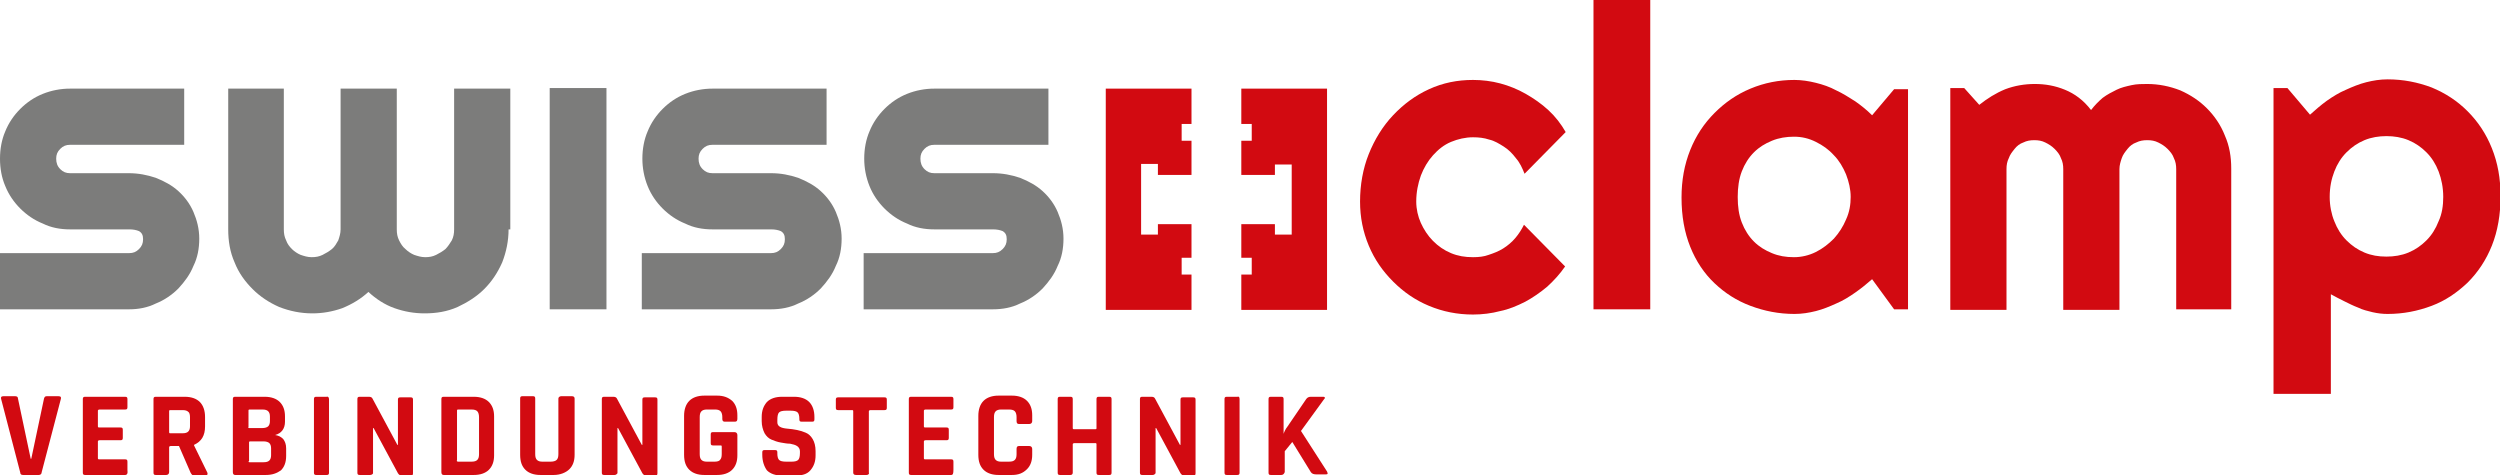 <?xml version="1.0" encoding="utf-8"?>
<!-- Generator: Adobe Illustrator 24.0.1, SVG Export Plug-In . SVG Version: 6.00 Build 0)  -->
<svg version="1.1" id="Ebene_1" xmlns="http://www.w3.org/2000/svg" xmlns:xlink="http://www.w3.org/1999/xlink" x="0px" y="0px"
	 viewBox="0 0 431.6 82" width="431.6px" height="82px" style="enable-background:new 0 0 431.6 82;" xml:space="preserve">
<style type="text/css">
	.st0{fill:#7C7C7B;}
	.st1{fill:#D20A11;}
</style>
<path class="st0" d="M22.3,53.4H0v-9.7h22.3c0.7,0,1.2-0.2,1.7-0.7c0.5-0.5,0.7-1,0.7-1.7c0-0.7-0.2-1.1-0.7-1.4
	c-0.5-0.2-1-0.3-1.7-0.3H12.1c-1.7,0-3.3-0.3-4.7-1C5.9,38,4.6,37.1,3.5,36c-1.1-1.1-2-2.4-2.6-3.9C0.3,30.7,0,29.1,0,27.4
	c0-1.7,0.3-3.3,0.9-4.7c0.6-1.5,1.5-2.8,2.6-3.9c1.1-1.1,2.4-2,3.9-2.6c1.5-0.6,3.1-0.9,4.7-0.9h19.7V25H12.1
	c-0.7,0-1.2,0.2-1.7,0.7c-0.5,0.5-0.7,1-0.7,1.7c0,0.7,0.2,1.3,0.7,1.8c0.5,0.5,1,0.7,1.7,0.7h10.1c1.7,0,3.2,0.3,4.7,0.8
	c1.5,0.6,2.8,1.3,3.9,2.3c1.1,1,2,2.2,2.6,3.6c0.6,1.4,1,2.9,1,4.6c0,1.7-0.3,3.3-1,4.7c-0.6,1.5-1.5,2.7-2.6,3.9
	c-1.1,1.1-2.4,2-3.9,2.6C25.5,53.1,23.9,53.4,22.3,53.4z"/>
<path class="st0" d="M87.8,39.6c0,2-0.4,3.9-1.1,5.7c-0.8,1.8-1.8,3.3-3.1,4.6c-1.3,1.3-2.9,2.3-4.6,3.1c-1.8,0.8-3.7,1.1-5.7,1.1
	c-1.8,0-3.5-0.3-5.2-0.9c-1.7-0.6-3.2-1.6-4.5-2.8c-1.3,1.2-2.8,2.1-4.5,2.8c-1.7,0.6-3.4,0.9-5.2,0.9c-2,0-3.9-0.4-5.7-1.1
	c-1.8-0.8-3.3-1.8-4.6-3.1c-1.3-1.3-2.4-2.8-3.1-4.6c-0.8-1.8-1.1-3.7-1.1-5.7V15.3H49v24.3c0,0.7,0.1,1.3,0.4,1.9
	c0.2,0.6,0.6,1.1,1,1.5c0.4,0.4,1,0.8,1.5,1c0.6,0.2,1.2,0.4,1.9,0.4c0.7,0,1.3-0.1,1.9-0.4c0.6-0.3,1.1-0.6,1.6-1
	c0.5-0.4,0.8-1,1.1-1.5c0.2-0.6,0.4-1.2,0.4-1.9V15.3h9.7v24.3c0,0.7,0.1,1.3,0.4,1.9c0.3,0.6,0.6,1.1,1.1,1.5c0.4,0.4,1,0.8,1.5,1
	c0.6,0.2,1.2,0.4,1.9,0.4c0.7,0,1.3-0.1,1.9-0.4c0.6-0.3,1.1-0.6,1.6-1c0.4-0.4,0.8-1,1.1-1.5c0.3-0.6,0.4-1.2,0.4-1.9V15.3h9.7
	V39.6z"/>
<path class="st0" d="M104.7,53.4h-9.8V15.2h9.8V53.4z"/>
<path class="st0" d="M133.1,53.4h-22.3v-9.7h22.3c0.7,0,1.2-0.2,1.7-0.7c0.5-0.5,0.7-1,0.7-1.7c0-0.7-0.2-1.1-0.7-1.4
	c-0.5-0.2-1-0.3-1.7-0.3H123c-1.7,0-3.3-0.3-4.7-1c-1.5-0.6-2.8-1.5-3.9-2.6c-1.1-1.1-2-2.4-2.6-3.9c-0.6-1.5-0.9-3.1-0.9-4.7
	c0-1.7,0.3-3.3,0.9-4.7c0.6-1.5,1.5-2.8,2.6-3.9c1.1-1.1,2.4-2,3.9-2.6c1.5-0.6,3.1-0.9,4.7-0.9h19.7V25H123c-0.7,0-1.2,0.2-1.7,0.7
	c-0.5,0.5-0.7,1-0.7,1.7c0,0.7,0.2,1.3,0.7,1.8c0.5,0.5,1,0.7,1.7,0.7h10.1c1.7,0,3.2,0.3,4.7,0.8c1.5,0.6,2.8,1.3,3.9,2.3
	c1.1,1,2,2.2,2.6,3.6s1,2.9,1,4.6c0,1.7-0.3,3.3-1,4.7c-0.6,1.5-1.5,2.7-2.6,3.9c-1.1,1.1-2.4,2-3.9,2.6
	C136.4,53.1,134.8,53.4,133.1,53.4z"/>
<path class="st0" d="M171.4,53.4h-22.3v-9.7h22.3c0.7,0,1.2-0.2,1.7-0.7c0.5-0.5,0.7-1,0.7-1.7c0-0.7-0.2-1.1-0.7-1.4
	c-0.5-0.2-1-0.3-1.7-0.3h-10.1c-1.7,0-3.3-0.3-4.7-1c-1.5-0.6-2.8-1.5-3.9-2.6c-1.1-1.1-2-2.4-2.6-3.9c-0.6-1.5-0.9-3.1-0.9-4.7
	c0-1.7,0.3-3.3,0.9-4.7c0.6-1.5,1.5-2.8,2.6-3.9c1.1-1.1,2.4-2,3.9-2.6c1.5-0.6,3.1-0.9,4.7-0.9H181V25h-19.7
	c-0.7,0-1.2,0.2-1.7,0.7c-0.5,0.5-0.7,1-0.7,1.7c0,0.7,0.2,1.3,0.7,1.8c0.5,0.5,1,0.7,1.7,0.7h10.1c1.7,0,3.2,0.3,4.7,0.8
	c1.5,0.6,2.8,1.3,3.9,2.3c1.1,1,2,2.2,2.6,3.6s1,2.9,1,4.6c0,1.7-0.3,3.3-1,4.7c-0.6,1.5-1.5,2.7-2.6,3.9c-1.1,1.1-2.4,2-3.9,2.6
	C174.7,53.1,173.1,53.4,171.4,53.4z"/>
<path class="st1" d="M270.3,22.8l-7.1,7.2c-0.4-1-0.8-1.9-1.5-2.7c-0.6-0.8-1.3-1.5-2.1-2c-0.8-0.5-1.6-1-2.5-1.2
	c-0.9-0.3-1.8-0.4-2.8-0.4c-1.3,0-2.6,0.3-3.8,0.8s-2.2,1.3-3.1,2.3c-0.9,1-1.6,2.2-2.1,3.5c-0.5,1.4-0.8,2.9-0.8,4.5
	c0,1.3,0.3,2.6,0.8,3.7s1.2,2.2,2.1,3.1c0.9,0.9,1.9,1.6,3.1,2.1s2.4,0.7,3.8,0.7c1,0,1.9-0.1,2.7-0.4c0.9-0.3,1.7-0.6,2.5-1.1
	c0.8-0.5,1.5-1.1,2.1-1.8s1.1-1.5,1.5-2.3l7.1,7.2c-0.9,1.3-1.9,2.4-3.1,3.5c-1.2,1-2.5,1.9-3.8,2.6c-1.4,0.7-2.8,1.3-4.3,1.6
	c-1.5,0.4-3.1,0.6-4.7,0.6c-2.7,0-5.2-0.5-7.6-1.5c-2.4-1-4.4-2.4-6.2-4.2c-1.8-1.8-3.2-3.8-4.2-6.2c-1-2.4-1.5-4.9-1.5-7.6
	c0-2.9,0.5-5.7,1.5-8.2c1-2.5,2.4-4.8,4.2-6.7c1.8-1.9,3.8-3.4,6.2-4.5c2.4-1.1,4.9-1.6,7.6-1.6c1.6,0,3.2,0.2,4.7,0.6
	c1.5,0.4,3,1,4.4,1.8c1.4,0.8,2.7,1.7,3.9,2.8C268.5,20.1,269.5,21.4,270.3,22.8z"/>
<path class="st1" d="M284.9,53.4h-9.8V0h9.8V53.4z"/>
<path class="st1" d="M329.3,53.4H327l-3.8-5.2c-0.9,0.8-1.9,1.6-2.9,2.3c-1,0.7-2.1,1.4-3.3,1.9c-1.1,0.5-2.3,1-3.5,1.3
	c-1.2,0.3-2.4,0.5-3.7,0.5c-2.7,0-5.2-0.5-7.6-1.4c-2.4-0.9-4.4-2.2-6.2-3.9s-3.2-3.8-4.2-6.3s-1.5-5.3-1.5-8.5c0-3,0.5-5.7,1.5-8.2
	c1-2.5,2.4-4.6,4.2-6.4c1.8-1.8,3.8-3.2,6.2-4.2c2.4-1,4.9-1.5,7.6-1.5c1.2,0,2.5,0.2,3.7,0.5c1.2,0.3,2.4,0.7,3.5,1.3
	c1.1,0.5,2.2,1.2,3.3,1.9c1,0.7,2,1.5,2.9,2.4l3.8-4.5h2.4V53.4z M319.5,34c0-1.3-0.3-2.6-0.8-3.9c-0.5-1.2-1.2-2.4-2.1-3.3
	c-0.9-1-1.9-1.7-3.1-2.3s-2.4-0.9-3.8-0.9c-1.3,0-2.6,0.2-3.8,0.7c-1.2,0.5-2.2,1.1-3.1,2c-0.9,0.9-1.6,2-2.1,3.3
	c-0.5,1.3-0.7,2.8-0.7,4.4c0,1.7,0.2,3.1,0.7,4.4c0.5,1.3,1.2,2.4,2.1,3.3c0.9,0.9,1.9,1.5,3.1,2c1.2,0.5,2.4,0.7,3.8,0.7
	c1.3,0,2.6-0.3,3.8-0.9c1.2-0.6,2.2-1.4,3.1-2.3c0.9-1,1.6-2.1,2.1-3.3C319.3,36.6,319.5,35.3,319.5,34z"/>
<path class="st1" d="M385.4,53.4h-9.7V29.2c0-0.7-0.1-1.3-0.4-1.9c-0.2-0.6-0.6-1.1-1.1-1.6c-0.5-0.5-1-0.8-1.6-1.1
	c-0.6-0.3-1.2-0.4-1.9-0.4c-0.7,0-1.3,0.1-1.9,0.4c-0.6,0.2-1.1,0.6-1.5,1.1c-0.4,0.5-0.8,1-1,1.6c-0.2,0.6-0.4,1.2-0.4,1.9v24.3
	h-9.7V29.2c0-0.7-0.1-1.3-0.4-1.9c-0.2-0.6-0.6-1.1-1.1-1.6c-0.5-0.5-1-0.8-1.6-1.1c-0.6-0.3-1.2-0.4-1.9-0.4s-1.3,0.1-1.9,0.4
	c-0.6,0.2-1.1,0.6-1.5,1.1c-0.4,0.5-0.8,1-1,1.6c-0.3,0.6-0.4,1.2-0.4,1.9v24.3h-9.7V15.2h2.4l2.6,2.9c1.4-1.1,2.8-2,4.5-2.7
	c1.6-0.6,3.3-0.9,5.1-0.9c1.8,0,3.5,0.3,5.2,1c1.7,0.7,3.2,1.8,4.5,3.5c0.6-0.8,1.3-1.5,2-2.1c0.8-0.6,1.6-1,2.4-1.4
	c0.8-0.4,1.7-0.6,2.6-0.8c0.9-0.2,1.8-0.2,2.7-0.2c2,0,3.9,0.4,5.7,1.1c1.8,0.8,3.3,1.8,4.6,3.1c1.3,1.3,2.4,2.9,3.1,4.7
	c0.8,1.8,1.1,3.7,1.1,5.7V53.4z"/>
<path class="st1" d="M402.3,68h-9.8V15.2h2.4l3.9,4.6c0.9-0.8,1.8-1.6,2.9-2.4c1-0.7,2.1-1.4,3.3-1.9c1.1-0.5,2.3-1,3.5-1.3
	c1.2-0.3,2.4-0.5,3.7-0.5c2.7,0,5.2,0.5,7.6,1.4c2.4,1,4.4,2.3,6.2,4.1c1.8,1.8,3.2,3.9,4.2,6.4c1,2.5,1.5,5.2,1.5,8.3
	c0,3.1-0.5,6-1.5,8.5c-1,2.5-2.4,4.6-4.2,6.4c-1.8,1.7-3.8,3.1-6.2,4c-2.4,0.9-4.9,1.4-7.6,1.4c-0.9,0-1.7-0.1-2.6-0.3
	c-0.8-0.2-1.7-0.4-2.5-0.8c-0.8-0.3-1.6-0.7-2.4-1.1c-0.8-0.4-1.6-0.8-2.3-1.2V68z M421.8,34c0-1.6-0.3-3.1-0.8-4.4
	c-0.5-1.3-1.2-2.4-2.1-3.3c-0.9-0.9-1.9-1.6-3.1-2.1c-1.2-0.5-2.5-0.7-3.8-0.7c-1.3,0-2.6,0.2-3.8,0.7c-1.2,0.5-2.2,1.2-3.1,2.1
	c-0.9,0.9-1.6,2-2.1,3.3c-0.5,1.3-0.8,2.7-0.8,4.4c0,1.5,0.3,3,0.8,4.2c0.5,1.3,1.2,2.4,2.1,3.3c0.9,0.9,1.9,1.6,3.1,2.1
	c1.2,0.5,2.4,0.7,3.8,0.7c1.3,0,2.6-0.2,3.8-0.7c1.2-0.5,2.2-1.2,3.1-2.1c0.9-0.9,1.6-2,2.1-3.3C421.6,36.9,421.8,35.5,421.8,34z"/>
<g>
	<g>
		<path class="st1" d="M6.7,82H4c-0.3,0-0.5-0.1-0.5-0.4L0.2,68.9c-0.1-0.3,0-0.5,0.4-0.5h2c0.3,0,0.5,0.1,0.5,0.4l2.2,10.4h0.1
			l2.2-10.4c0.1-0.3,0.2-0.4,0.5-0.4h2c0.4,0,0.5,0.2,0.4,0.5L7.2,81.5C7.2,81.8,7,82,6.7,82z"/>
		<path class="st1" d="M21.6,82h-6.9c-0.3,0-0.4-0.1-0.4-0.4V68.9c0-0.3,0.1-0.4,0.4-0.4h6.9c0.3,0,0.4,0.1,0.4,0.4v1.4
			c0,0.3-0.1,0.4-0.4,0.4h-4.4c-0.2,0-0.3,0.1-0.3,0.2v2.7c0,0.2,0.1,0.2,0.3,0.2h3.6c0.3,0,0.4,0.1,0.4,0.4v1.4
			c0,0.3-0.1,0.4-0.4,0.4h-3.6c-0.2,0-0.3,0.1-0.3,0.2v2.9c0,0.2,0.1,0.2,0.3,0.2h4.4c0.3,0,0.4,0.1,0.4,0.4v1.4
			C22.1,81.8,21.9,82,21.6,82z"/>
		<path class="st1" d="M28.7,82h-1.8c-0.3,0-0.4-0.1-0.4-0.4V68.9c0-0.3,0.1-0.4,0.4-0.4h5c1.1,0,2,0.3,2.6,0.9
			c0.6,0.6,0.9,1.5,0.9,2.6v1.6c0,1.6-0.6,2.6-1.9,3.2v0.1l2.3,4.7c0.1,0.3,0,0.5-0.4,0.5h-1.7c-0.3,0-0.4,0-0.5-0.1
			c-0.1-0.1-0.2-0.2-0.3-0.4L30.9,77h-1.4c-0.2,0-0.3,0.1-0.3,0.2v4.3C29.2,81.8,29,82,28.7,82z M29.4,74.8h2.1c0.5,0,0.8-0.1,1-0.3
			c0.2-0.2,0.3-0.5,0.3-0.9V72c0-0.4-0.1-0.8-0.3-0.9c-0.2-0.2-0.5-0.3-1-0.3h-2.1c-0.2,0-0.2,0.1-0.2,0.2v3.6
			C29.2,74.8,29.3,74.8,29.4,74.8z"/>
		<path class="st1" d="M40.2,81.5V68.9c0-0.3,0.1-0.4,0.4-0.4h5.1c1.1,0,2,0.3,2.6,0.9c0.6,0.6,0.9,1.4,0.9,2.5v0.9
			c0,1.2-0.6,2-1.7,2.3c0.6,0.1,1,0.3,1.4,0.7c0.3,0.4,0.5,0.9,0.5,1.6v1.3c0,1.1-0.3,1.9-0.9,2.5C47.8,81.7,47,82,45.9,82h-5.3
			C40.3,82,40.2,81.8,40.2,81.5z M43.1,73.9h2.2c0.4,0,0.8-0.1,1-0.3c0.2-0.2,0.3-0.5,0.3-0.9v-0.8c0-0.4-0.1-0.7-0.3-0.9
			c-0.2-0.2-0.5-0.3-1-0.3h-2.2c-0.2,0-0.2,0.1-0.2,0.2v2.8C42.8,73.9,42.9,73.9,43.1,73.9z M43.1,79.8h2.4c0.5,0,0.8-0.1,1-0.3
			c0.2-0.2,0.3-0.5,0.3-0.9v-1.2c0-0.4-0.1-0.7-0.3-0.9c-0.2-0.2-0.6-0.3-1-0.3h-2.3c-0.2,0-0.2,0.1-0.2,0.2v3.2
			C42.8,79.7,42.9,79.8,43.1,79.8z"/>
		<path class="st1" d="M56.8,68.9v12.7c0,0.3-0.1,0.4-0.4,0.4h-1.8c-0.3,0-0.4-0.1-0.4-0.4V68.9c0-0.3,0.1-0.4,0.4-0.4h1.8
			C56.6,68.4,56.8,68.6,56.8,68.9z"/>
		<path class="st1" d="M63.9,82h-1.8c-0.3,0-0.4-0.1-0.4-0.4V68.9c0-0.3,0.1-0.4,0.4-0.4h1.6c0.3,0,0.5,0.1,0.6,0.3l4.3,8h0.1v-7.8
			c0-0.3,0.1-0.4,0.4-0.4h1.8c0.3,0,0.4,0.1,0.4,0.4v12.7c0,0.3-0.1,0.4-0.4,0.4h-1.5c-0.3,0-0.5-0.1-0.7-0.4l-4.2-7.8h-0.1v7.8
			C64.4,81.8,64.2,82,63.9,82z"/>
		<path class="st1" d="M76.2,81.5V68.9c0-0.3,0.1-0.4,0.4-0.4h5.2c1.1,0,2,0.3,2.6,0.9c0.6,0.6,0.9,1.4,0.9,2.5v6.7
			c0,1.1-0.3,1.9-0.9,2.5S82.9,82,81.8,82h-5.2C76.3,82,76.2,81.8,76.2,81.5z M79.1,79.7h2.3c0.5,0,0.8-0.1,1-0.3
			c0.2-0.2,0.3-0.5,0.3-1V72c0-0.4-0.1-0.8-0.3-1c-0.2-0.2-0.5-0.3-1-0.3h-2.3c-0.2,0-0.2,0.1-0.2,0.2v8.5
			C78.8,79.6,78.9,79.7,79.1,79.7z"/>
		<path class="st1" d="M96.9,68.4h1.8c0.3,0,0.5,0.1,0.5,0.4v9.7c0,1.1-0.3,1.9-0.9,2.5S96.7,82,95.6,82h-2.3c-1.1,0-2-0.3-2.6-0.9
			c-0.6-0.6-0.9-1.4-0.9-2.6v-9.7c0-0.3,0.1-0.4,0.4-0.4h1.8c0.3,0,0.4,0.1,0.4,0.4v9.6c0,0.5,0.1,0.8,0.3,1
			c0.2,0.2,0.5,0.3,0.9,0.3h1.5c0.4,0,0.8-0.1,1-0.3c0.2-0.2,0.3-0.5,0.3-1v-9.6C96.4,68.6,96.6,68.4,96.9,68.4z"/>
		<path class="st1" d="M106.1,82h-1.8c-0.3,0-0.4-0.1-0.4-0.4V68.9c0-0.3,0.1-0.4,0.4-0.4h1.6c0.3,0,0.5,0.1,0.6,0.3l4.3,8h0.1v-7.8
			c0-0.3,0.1-0.4,0.4-0.4h1.8c0.3,0,0.4,0.1,0.4,0.4v12.7c0,0.3-0.1,0.4-0.4,0.4h-1.5c-0.3,0-0.5-0.1-0.7-0.4l-4.2-7.8h-0.1v7.8
			C106.5,81.8,106.4,82,106.1,82z"/>
		<path class="st1" d="M123.8,82h-2.2c-1.1,0-2-0.3-2.6-0.9c-0.6-0.6-0.9-1.4-0.9-2.6v-6.7c0-1.1,0.3-2,0.9-2.6
			c0.6-0.6,1.5-0.9,2.6-0.9h2.2c1.1,0,1.9,0.3,2.6,0.9c0.6,0.6,0.9,1.4,0.9,2.5v0.6c0,0.3-0.1,0.5-0.4,0.5h-1.8
			c-0.3,0-0.4-0.2-0.4-0.5V72c0-0.4-0.1-0.8-0.3-1c-0.2-0.2-0.5-0.3-0.9-0.3H122c-0.4,0-0.7,0.1-0.9,0.3c-0.2,0.2-0.3,0.5-0.3,1v6.4
			c0,0.5,0.1,0.8,0.3,1c0.2,0.2,0.5,0.3,0.9,0.3h1.4c0.4,0,0.8-0.1,0.9-0.3c0.2-0.2,0.3-0.5,0.3-1v-1.3c0-0.2-0.1-0.2-0.2-0.2h-1.3
			c-0.3,0-0.4-0.1-0.4-0.4V75c0-0.3,0.1-0.4,0.4-0.4h3.7c0.3,0,0.5,0.2,0.5,0.5v3.5c0,1.1-0.3,1.9-0.9,2.5
			C125.8,81.7,124.9,82,123.8,82z"/>
		<path class="st1" d="M131.6,78.5v-0.4c0-0.3,0.1-0.4,0.4-0.4h1.8c0.3,0,0.4,0.1,0.4,0.4v0.2c0,0.5,0.1,0.9,0.3,1.1
			c0.2,0.2,0.6,0.3,1.2,0.3h1c0.5,0,0.9-0.1,1.1-0.3c0.2-0.2,0.3-0.6,0.3-1.2v-0.3c0-0.4-0.2-0.7-0.5-0.9c-0.3-0.2-0.7-0.3-1.2-0.4
			c-0.5,0-1-0.1-1.6-0.2c-0.6-0.1-1.1-0.3-1.6-0.5c-0.5-0.2-0.9-0.6-1.2-1.1c-0.3-0.6-0.5-1.3-0.5-2.1v-0.7c0-1.1,0.3-1.9,0.9-2.6
			c0.6-0.6,1.5-0.9,2.6-0.9h2.1c1.1,0,2,0.3,2.6,0.9c0.6,0.6,0.9,1.5,0.9,2.6v0.4c0,0.3-0.1,0.4-0.4,0.4h-1.8
			c-0.3,0-0.4-0.1-0.4-0.4v-0.1c0-0.5-0.1-0.9-0.3-1.1c-0.2-0.2-0.6-0.3-1.2-0.3h-0.8c-0.6,0-1,0.1-1.2,0.3
			c-0.2,0.2-0.3,0.6-0.3,1.3v0.4c0,0.7,0.6,1,1.7,1.1c1.2,0.1,2.3,0.3,3.2,0.7c0.5,0.2,0.9,0.6,1.2,1.1c0.3,0.5,0.5,1.2,0.5,2.1v0.7
			c0,1.1-0.3,1.9-0.9,2.6s-1.5,0.9-2.6,0.9h-2.3c-1.1,0-2-0.3-2.6-0.9C131.9,80.5,131.6,79.6,131.6,78.5z"/>
		<path class="st1" d="M149.6,82h-1.8c-0.3,0-0.5-0.1-0.5-0.4V71c0-0.2-0.1-0.2-0.2-0.2h-2.4c-0.3,0-0.4-0.1-0.4-0.4v-1.4
			c0-0.3,0.1-0.4,0.4-0.4h8c0.3,0,0.4,0.1,0.4,0.4v1.4c0,0.3-0.1,0.4-0.4,0.4h-2.4c-0.2,0-0.3,0.1-0.3,0.2v10.6
			C150.1,81.8,149.9,82,149.6,82z"/>
		<path class="st1" d="M164.2,82h-6.9c-0.3,0-0.4-0.1-0.4-0.4V68.9c0-0.3,0.1-0.4,0.4-0.4h6.9c0.3,0,0.4,0.1,0.4,0.4v1.4
			c0,0.3-0.1,0.4-0.4,0.4h-4.4c-0.2,0-0.3,0.1-0.3,0.2v2.7c0,0.2,0.1,0.2,0.3,0.2h3.6c0.3,0,0.4,0.1,0.4,0.4v1.4
			c0,0.3-0.1,0.4-0.4,0.4h-3.6c-0.2,0-0.3,0.1-0.3,0.2v2.9c0,0.2,0.1,0.2,0.3,0.2h4.4c0.3,0,0.4,0.1,0.4,0.4v1.4
			C164.6,81.8,164.5,82,164.2,82z"/>
		<path class="st1" d="M174.7,82h-2.3c-1.1,0-2-0.3-2.6-0.9s-0.9-1.4-0.9-2.6v-6.7c0-1.1,0.3-2,0.9-2.6s1.5-0.9,2.6-0.9h2.3
			c1.1,0,2,0.3,2.6,0.9c0.6,0.6,0.9,1.4,0.9,2.5v1c0,0.3-0.2,0.5-0.5,0.5h-1.8c-0.3,0-0.4-0.2-0.4-0.5V72c0-0.4-0.1-0.8-0.3-1
			c-0.2-0.2-0.5-0.3-1-0.3h-1.4c-0.4,0-0.7,0.1-0.9,0.3c-0.2,0.2-0.3,0.5-0.3,1v6.4c0,0.5,0.1,0.8,0.3,1c0.2,0.2,0.5,0.3,0.9,0.3
			h1.4c0.5,0,0.8-0.1,1-0.3c0.2-0.2,0.3-0.5,0.3-1v-0.9c0-0.3,0.1-0.5,0.4-0.5h1.8c0.3,0,0.5,0.2,0.5,0.5v1c0,1.1-0.3,1.9-0.9,2.5
			C176.6,81.7,175.8,82,174.7,82z"/>
		<path class="st1" d="M184.8,82H183c-0.3,0-0.4-0.1-0.4-0.4V68.9c0-0.3,0.1-0.4,0.4-0.4h1.8c0.3,0,0.4,0.1,0.4,0.4v5
			c0,0.2,0.1,0.2,0.3,0.2h3.6c0.2,0,0.2-0.1,0.2-0.2v-5c0-0.3,0.1-0.4,0.4-0.4h1.8c0.3,0,0.4,0.1,0.4,0.4v12.7
			c0,0.3-0.1,0.4-0.4,0.4h-1.8c-0.3,0-0.4-0.1-0.4-0.4v-4.9c0-0.2-0.1-0.2-0.2-0.2h-3.6c-0.2,0-0.3,0.1-0.3,0.2v4.9
			C185.2,81.8,185.1,82,184.8,82z"/>
		<path class="st1" d="M199,82h-1.8c-0.3,0-0.4-0.1-0.4-0.4V68.9c0-0.3,0.1-0.4,0.4-0.4h1.6c0.3,0,0.5,0.1,0.6,0.3l4.3,8h0.1v-7.8
			c0-0.3,0.1-0.4,0.4-0.4h1.8c0.3,0,0.4,0.1,0.4,0.4v12.7c0,0.3-0.1,0.4-0.4,0.4h-1.5c-0.3,0-0.5-0.1-0.7-0.4l-4.2-7.8h-0.1v7.8
			C199.4,81.8,199.3,82,199,82z"/>
		<path class="st1" d="M214,68.9v12.7c0,0.3-0.1,0.4-0.4,0.4h-1.8c-0.3,0-0.4-0.1-0.4-0.4V68.9c0-0.3,0.1-0.4,0.4-0.4h1.8
			C213.9,68.4,214,68.6,214,68.9z"/>
		<path class="st1" d="M221.2,82h-1.8c-0.3,0-0.4-0.1-0.4-0.4V68.9c0-0.3,0.1-0.4,0.4-0.4h1.8c0.3,0,0.4,0.1,0.4,0.4v6h0
			c0.1-0.3,0.3-0.8,0.7-1.3l3.2-4.7c0.2-0.3,0.5-0.4,0.8-0.4h2.1c0.2,0,0.2,0,0.3,0.1s0,0.2-0.1,0.3l-4,5.5l4.5,7
			c0.1,0.2,0.1,0.3,0.1,0.4c-0.1,0.1-0.2,0.1-0.4,0.1h-1.5c-0.5,0-0.8-0.1-1-0.4l-3.2-5.2l-1.3,1.6v3.6
			C221.7,81.8,221.5,82,221.2,82z"/>
	</g>
</g>
<g>
	<polygon class="st1" points="205.7,47.4 204,47.4 204,44.5 205.7,44.5 205.7,38.7 199.9,38.7 199.9,40.5 197,40.5 197,28.3 
		199.9,28.3 199.9,30.2 205.7,30.2 205.7,24.3 204,24.3 204,21.4 205.7,21.4 205.7,15.3 190.9,15.3 190.9,53.5 205.7,53.5 	"/>
	<polygon class="st1" points="214.3,15.3 214.3,21.4 216.1,21.4 216.1,24.3 214.3,24.3 214.3,30.2 220.1,30.2 220.1,28.4 223,28.4 
		223,40.5 220.1,40.5 220.1,38.7 214.3,38.7 214.3,44.5 216.1,44.5 216.1,47.4 214.3,47.4 214.3,53.5 229.1,53.5 229.1,15.3 	"/>
</g>
</svg>
